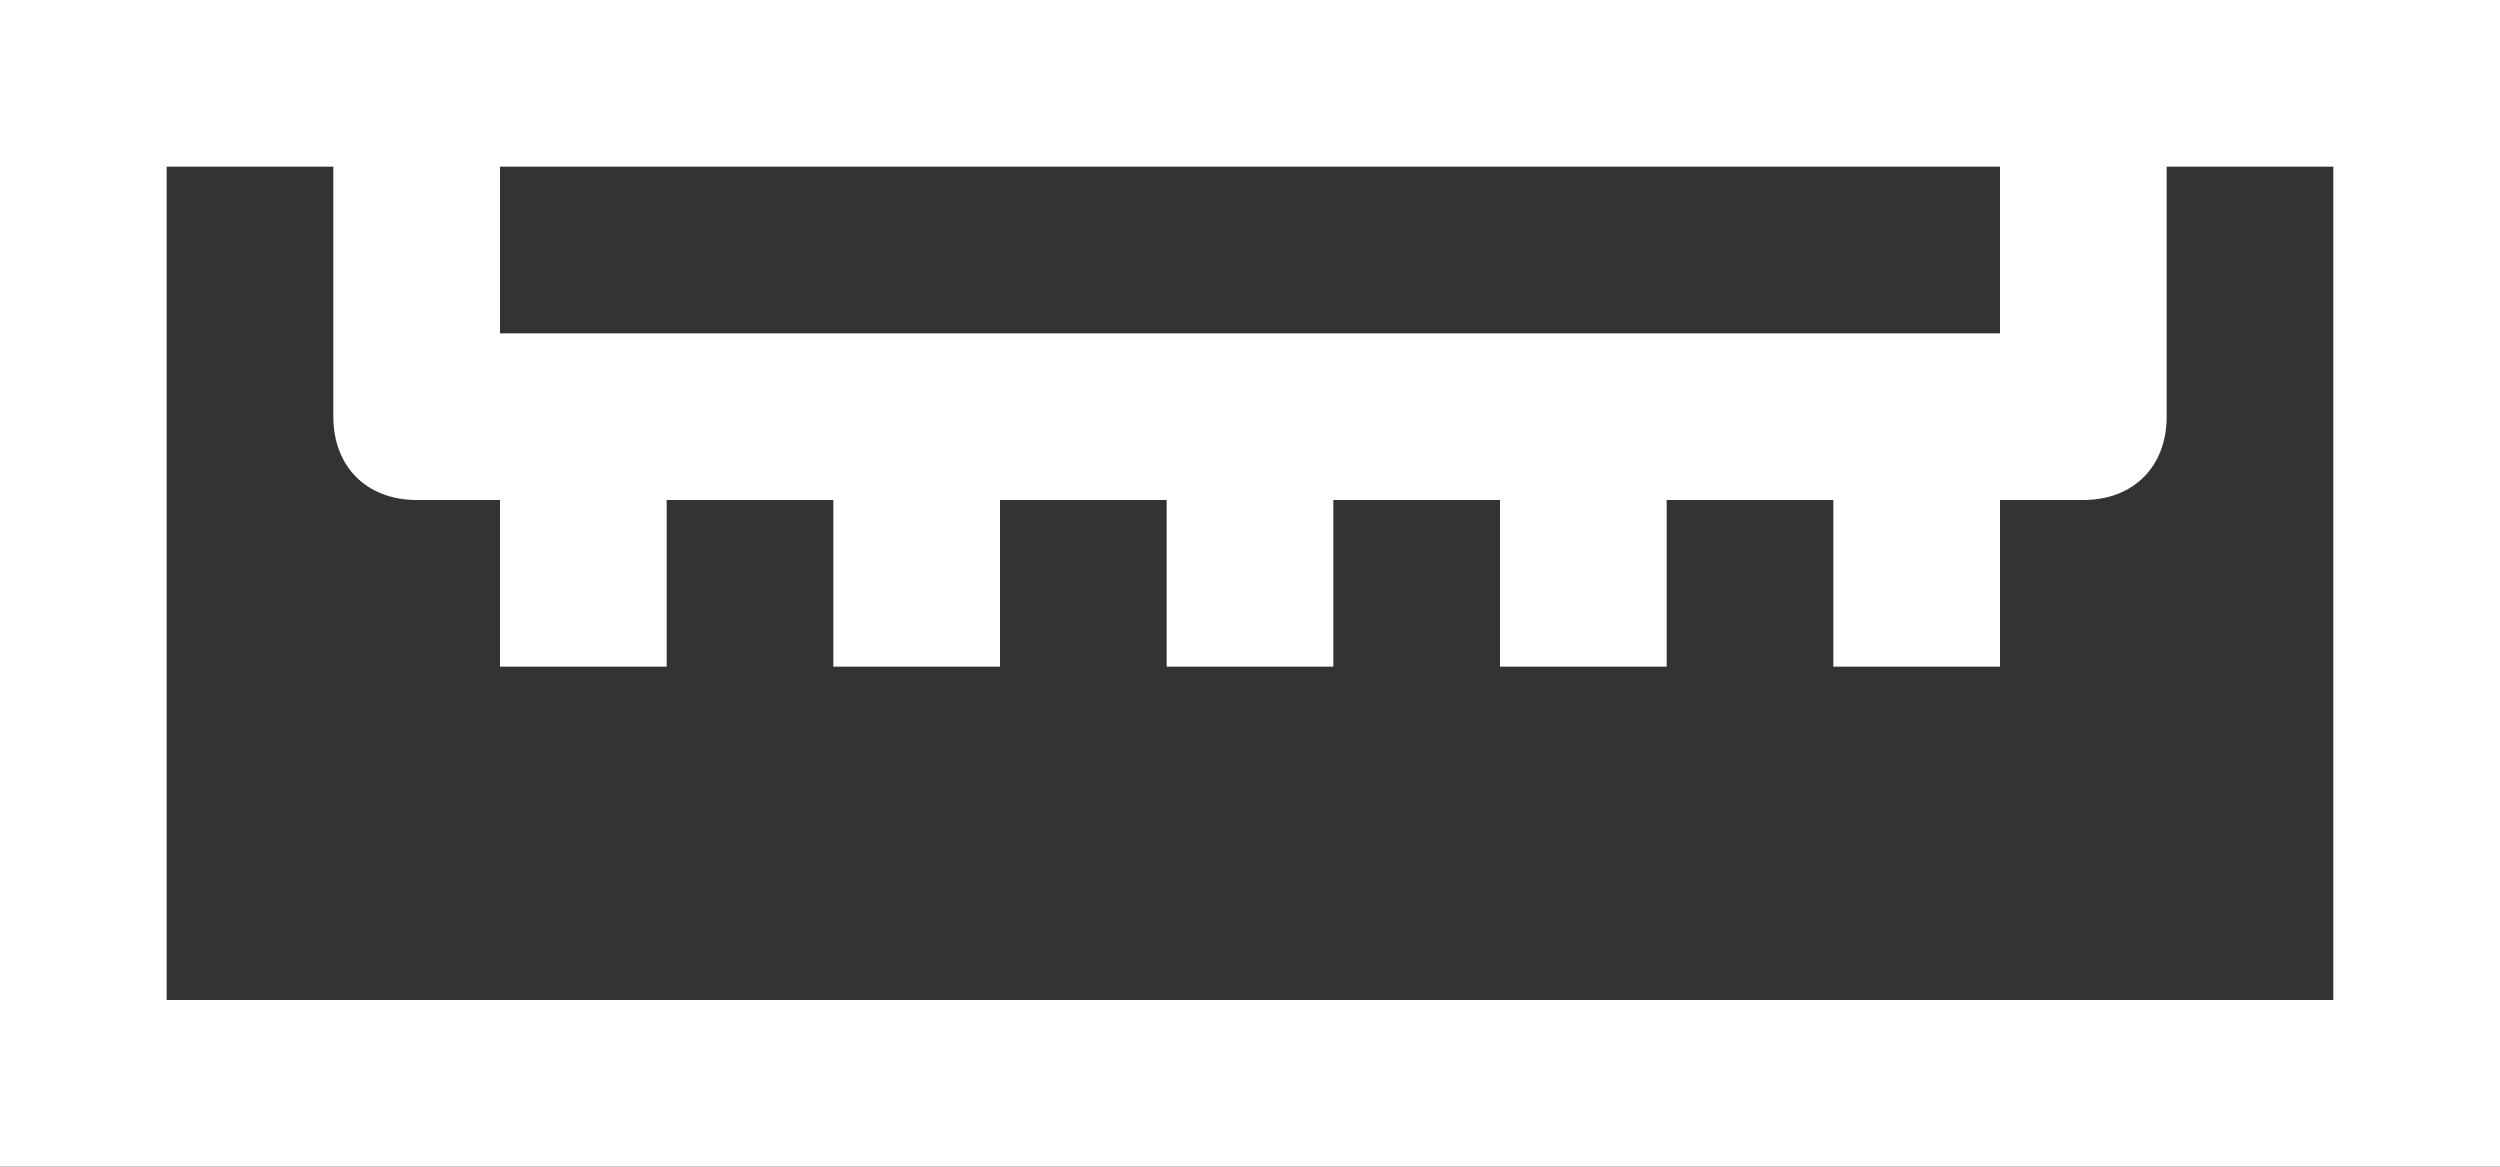 <?xml version="1.0" encoding="UTF-8"?>
<svg xmlns="http://www.w3.org/2000/svg" width="30" height="14" viewBox="0 0 30 14" fill="none">
  <rect x="0" y="0" width="30" height="14" fill="#333333" stroke="none"/>
  <g clip-path="url(#clip0_2430_1747)">
    <path d="M5 0H0V14H30V0H25H5ZM2 2H4V5C4 5.6 4.4 6 5 6H6V8H8V6H10V8H12V6H14V8H16V6H18V8H20V6H22V8H24V6H25C25.6 6 26 5.6 26 5V2H28V12H2V2ZM6 2H24V4H6V2Z" fill="white"></path>
  </g>
  <defs>
    <clipPath id="clip0_2430_1747">
      <rect width="30" height="14" fill="white"></rect>
    </clipPath>
  </defs>
</svg>
